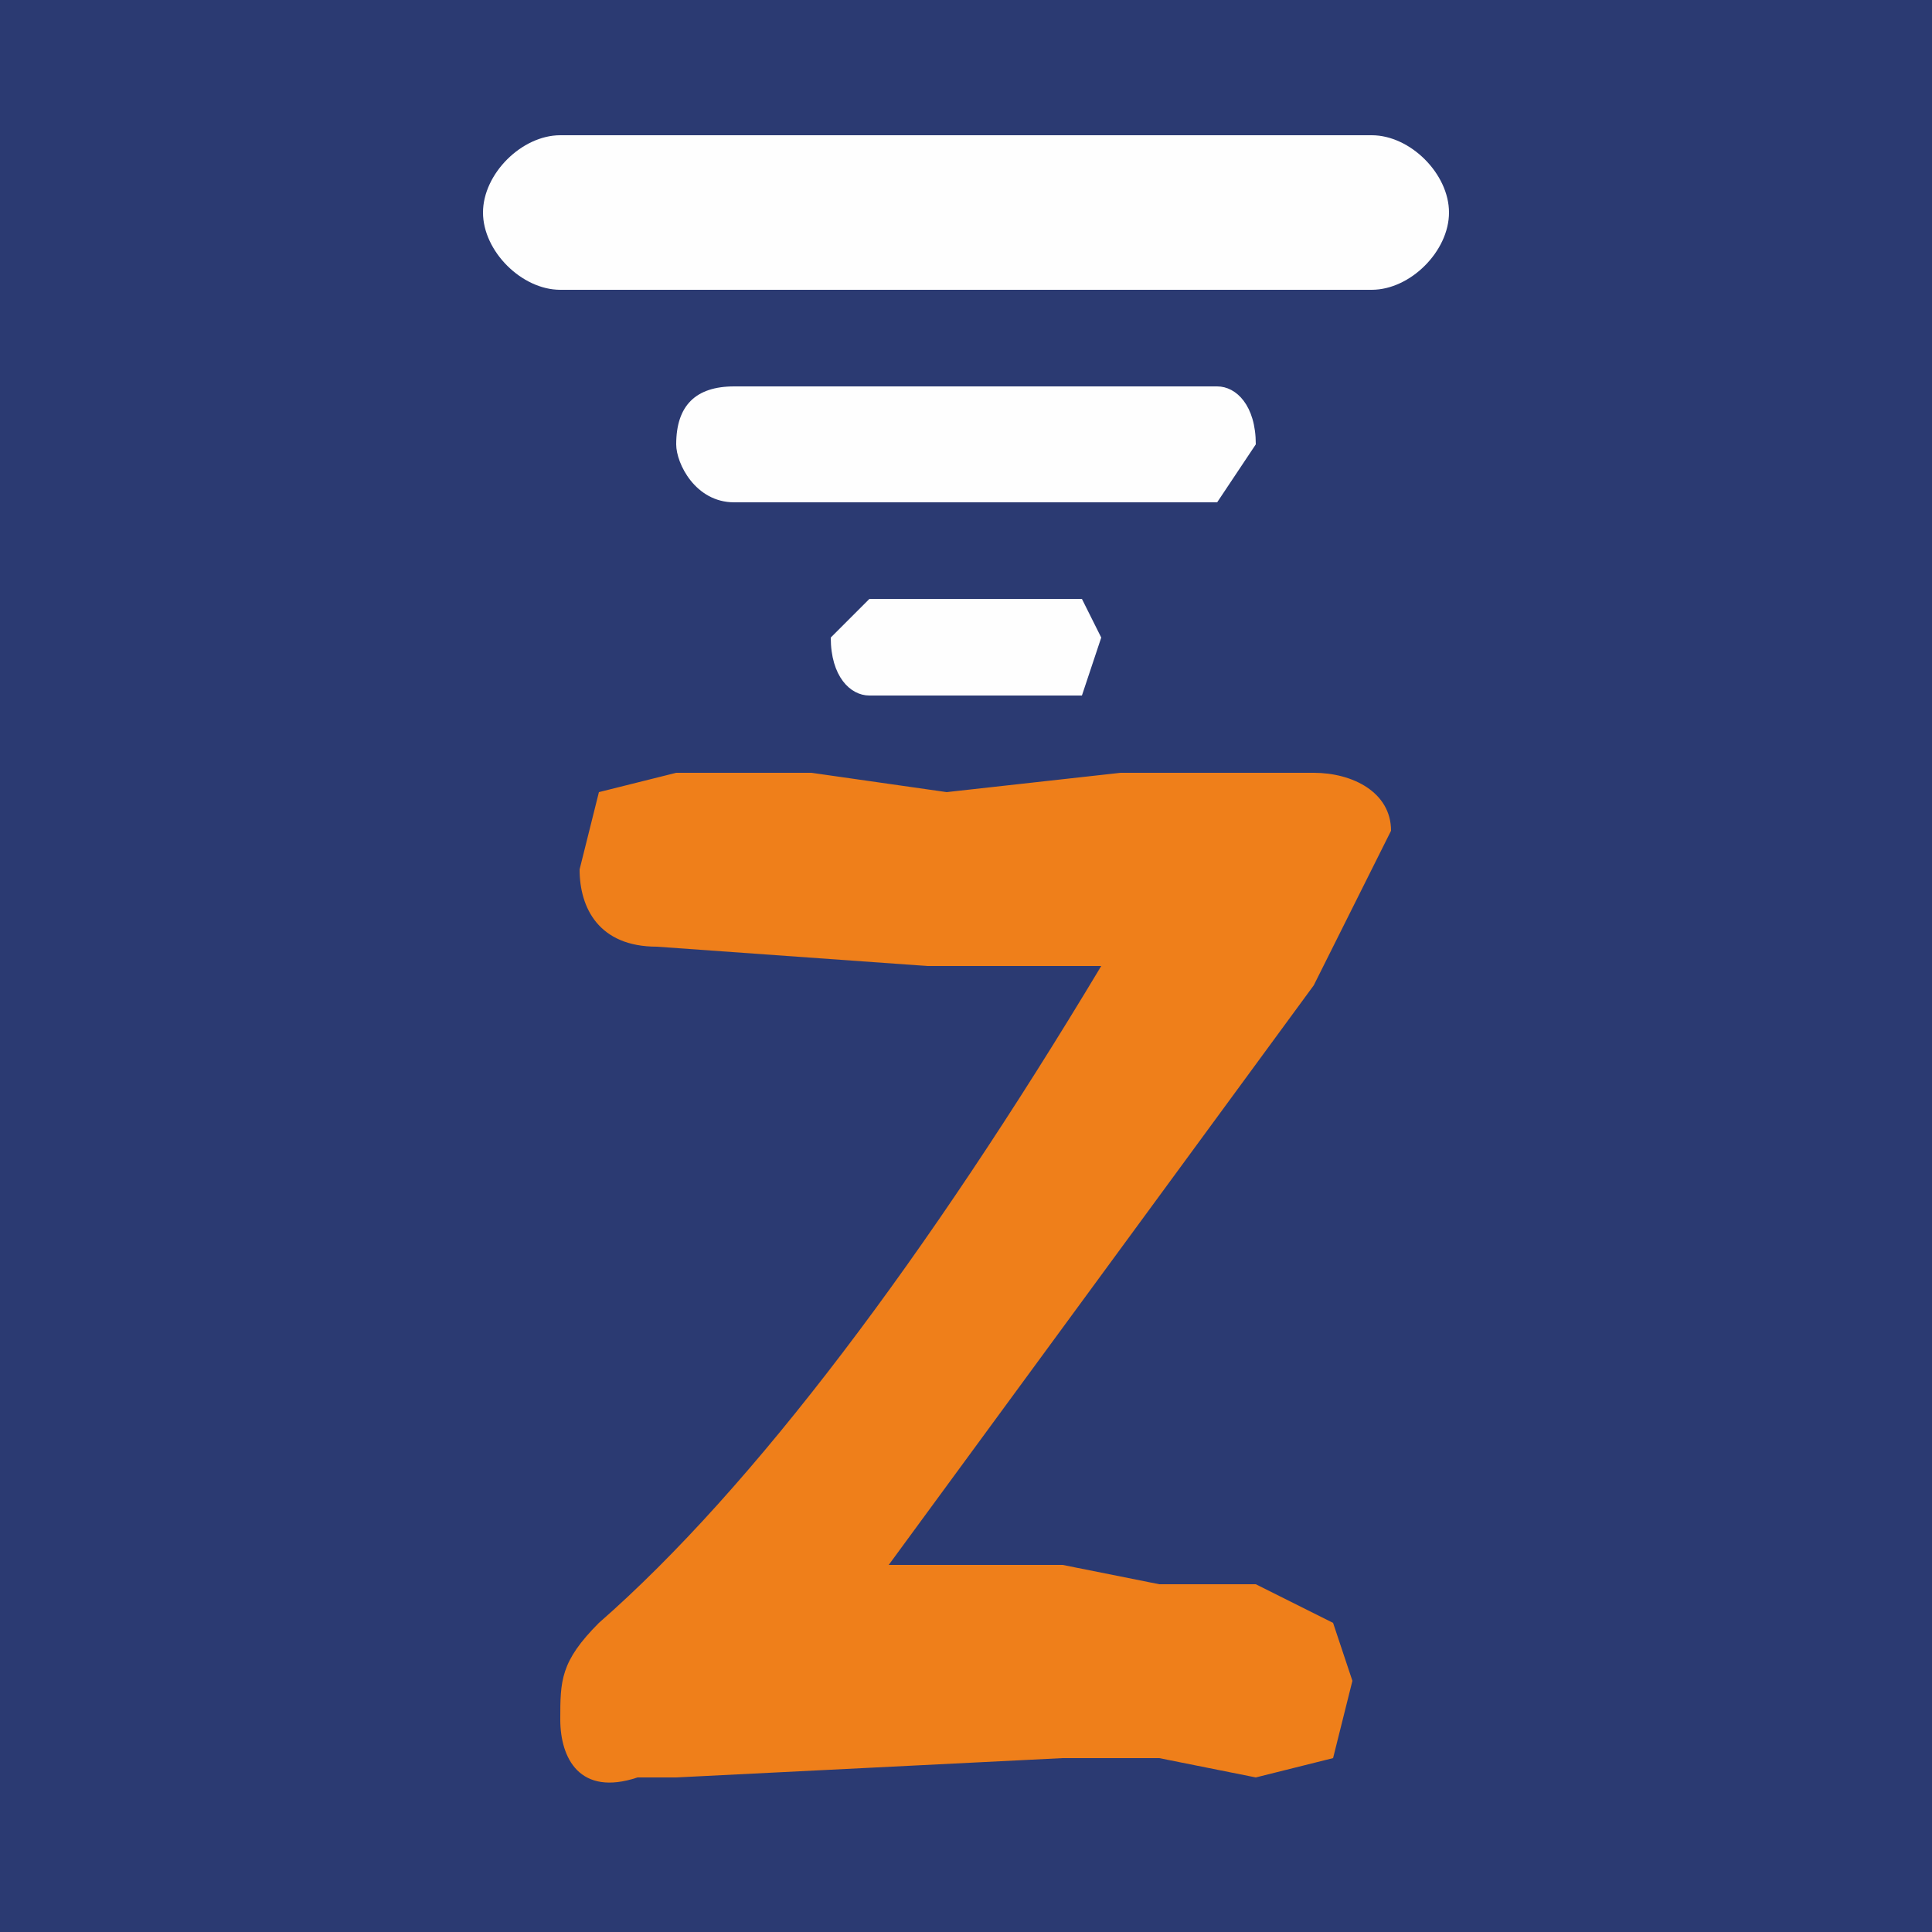 <svg version="1.1" id="Layer_1" shape-rendering="geometricPrecision" image-rendering="optimizeQuality" text-rendering="geometricPrecision" xmlns="http://www.w3.org/2000/svg" xmlns:xlink="http://www.w3.org/1999/xlink" x="0" y="0" viewBox="0 0 100 100" style="enable-background:new 0 0 100 100" xml:space="preserve"><style>.st0,.st3{fill-rule:evenodd;clip-rule:evenodd;fill:#2b3a72}.st3{fill:#fefefe}</style><g id="Layer_x0020_1"><path class="st0" d="M0 0h100v100H0z"/><defs><path id="SVGID_1_" d="M0 0h100v100H0z"/></defs><clipPath id="SVGID_2_"><use xlink:href="#SVGID_1_" style="overflow:visible"/></clipPath><g style="clip-path:url(#SVGID_2_)"><path class="st0" d="M-125-2h350v104h-350z" id="_1668553154752"/></g><path style="fill:none" d="M0 0h100v100H0z"/><g id="_1668553151968"><path class="st3" d="M29 7h42c2 0 4 2 4 4s-2 4-4 4H29c-2 0-4-2-4-4s2-4 4-4zM38 20h25c1 0 2 1 2 3l-2 3H38c-2 0-3-2-3-3 0-2 1-3 3-3zM45 31h11l1 2-1 3H45c-1 0-2-1-2-3l2-2z"/><path d="M68 51 57 66 46 81h9l5 1h5l4 2 1 3-1 4-4 1-5-1h-5l-20 1h-2c-3 1-4-1-4-3s0-3 2-5c8-7 17-19 26-34h-9l-14-1c-3 0-4-2-4-4l1-4 4-1h7l7 1 9-1h10c2 0 4 1 4 3l-4 8z" style="fill:#ef7f1a"/></g></g></svg>